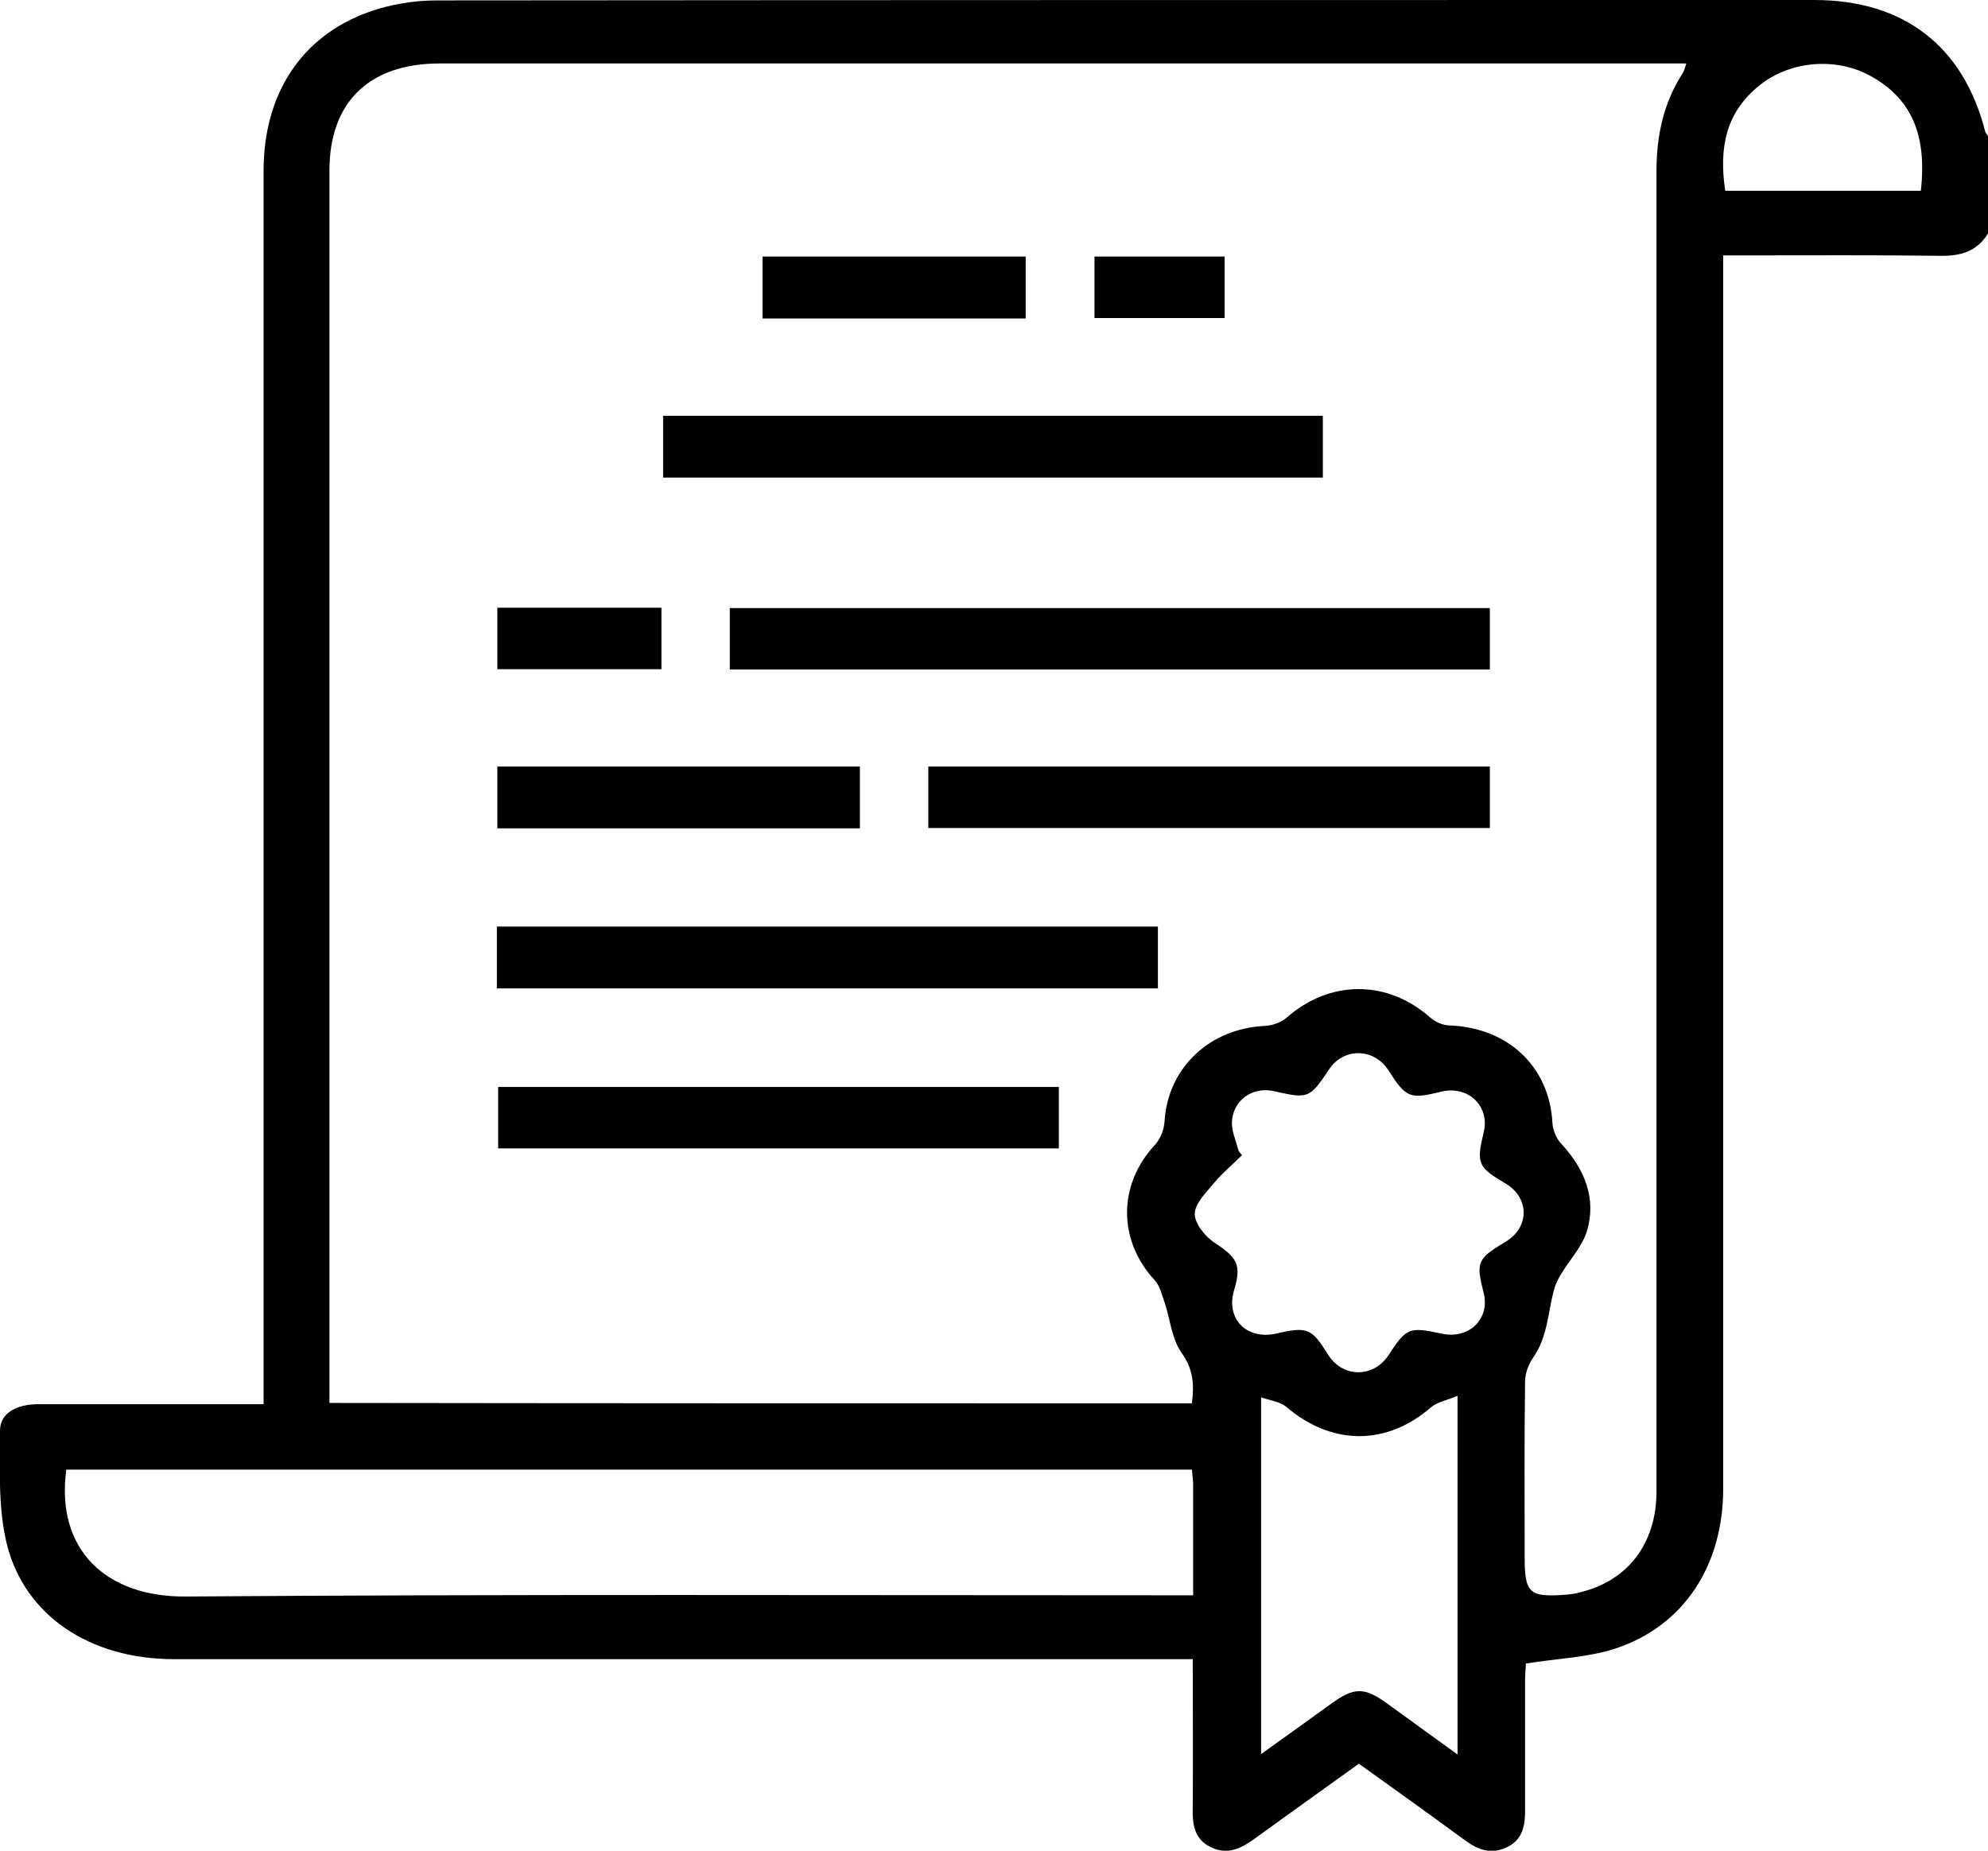 <svg width="29" height="27" viewBox="0 0 29 27" fill="none" xmlns="http://www.w3.org/2000/svg">
<path d="M29 3.406C28.843 3.662 28.613 3.737 28.311 3.732C27.368 3.72 26.419 3.726 25.476 3.726C25.373 3.726 25.27 3.726 25.137 3.726C25.137 3.865 25.137 3.982 25.137 4.093C25.137 9.966 25.137 15.84 25.137 21.72C25.137 22.832 24.569 23.717 23.571 24.049C23.172 24.182 22.725 24.194 22.259 24.27C22.259 24.322 22.247 24.415 22.247 24.514C22.247 25.149 22.247 25.789 22.247 26.424C22.247 26.645 22.205 26.849 21.975 26.953C21.752 27.058 21.558 26.988 21.371 26.849C20.863 26.476 20.349 26.109 19.823 25.731C19.315 26.098 18.813 26.453 18.318 26.814C18.118 26.959 17.919 27.07 17.671 26.953C17.417 26.837 17.393 26.61 17.399 26.371C17.405 25.661 17.399 24.957 17.399 24.206C17.254 24.206 17.133 24.206 17.018 24.206C12.194 24.206 7.363 24.206 2.539 24.206C1.318 24.206 0.357 23.577 0.097 22.517C-0.03 21.988 -2.84365e-05 21.417 -2.84365e-05 20.87C-2.84365e-05 20.62 0.236 20.486 0.562 20.486C1.542 20.486 2.527 20.486 3.506 20.486C3.609 20.486 3.712 20.486 3.845 20.486C3.845 20.346 3.845 20.23 3.845 20.119C3.845 14.245 3.845 8.371 3.845 2.492C3.845 1.38 4.389 0.53 5.38 0.175C5.689 0.064 6.039 0.006 6.372 0.006C13.076 0 19.775 0 26.467 0C27.779 0 28.643 0.681 28.958 1.915C28.964 1.939 28.988 1.962 29 1.985C29 2.462 29 2.934 29 3.406ZM17.387 20.474C17.423 20.195 17.405 19.968 17.235 19.735C17.096 19.537 17.072 19.263 16.994 19.019C16.951 18.896 16.921 18.757 16.837 18.669C16.305 18.087 16.311 17.284 16.843 16.708C16.927 16.62 16.982 16.475 16.988 16.358C17.036 15.578 17.647 15.002 18.457 14.967C18.566 14.961 18.692 14.915 18.771 14.845C19.4 14.292 20.24 14.292 20.863 14.845C20.935 14.909 21.05 14.961 21.153 14.961C22.005 14.996 22.604 15.567 22.646 16.382C22.652 16.486 22.701 16.609 22.773 16.684C23.118 17.057 23.293 17.488 23.148 17.965C23.051 18.274 22.743 18.524 22.664 18.832C22.58 19.164 22.574 19.508 22.362 19.811C22.296 19.909 22.247 20.038 22.247 20.154C22.235 21.01 22.241 21.866 22.241 22.715C22.241 23.251 22.308 23.309 22.87 23.263C22.924 23.257 22.985 23.251 23.039 23.233C23.74 23.07 24.164 22.523 24.164 21.761C24.164 18.99 24.164 16.213 24.164 13.442C24.164 9.798 24.164 6.147 24.164 2.503C24.164 1.991 24.26 1.514 24.544 1.071C24.569 1.036 24.575 0.995 24.599 0.926C24.49 0.926 24.405 0.926 24.321 0.926C18.354 0.926 12.387 0.926 6.414 0.926C5.386 0.926 4.806 1.49 4.806 2.486C4.806 8.377 4.806 14.268 4.806 20.166C4.806 20.265 4.806 20.358 4.806 20.468C9.026 20.474 13.191 20.474 17.387 20.474ZM17.387 21.441C11.891 21.441 6.426 21.441 0.967 21.441C0.81 22.611 1.548 23.303 2.714 23.292C7.484 23.257 12.254 23.274 17.024 23.274C17.145 23.274 17.26 23.274 17.405 23.274C17.405 22.704 17.405 22.168 17.405 21.633C17.399 21.574 17.393 21.51 17.387 21.441ZM18.07 16.795C18.088 16.812 18.1 16.836 18.118 16.853C17.985 16.987 17.834 17.109 17.713 17.255C17.598 17.395 17.435 17.552 17.429 17.703C17.423 17.843 17.574 18.035 17.713 18.128C18.052 18.349 18.112 18.454 18.003 18.821C17.876 19.24 18.185 19.554 18.62 19.455C19.073 19.351 19.134 19.38 19.37 19.758C19.581 20.102 20.029 20.107 20.252 19.776C20.518 19.368 20.555 19.356 21.02 19.455C21.425 19.549 21.739 19.246 21.643 18.862C21.528 18.413 21.546 18.367 21.963 18.116C22.314 17.907 22.314 17.476 21.963 17.267C21.558 17.028 21.534 16.975 21.643 16.521C21.739 16.137 21.413 15.829 21.02 15.928C20.567 16.038 20.512 16.021 20.252 15.613C20.041 15.287 19.599 15.281 19.388 15.602C19.104 16.026 19.085 16.032 18.596 15.922C18.203 15.829 17.888 16.149 17.991 16.533C18.015 16.62 18.046 16.708 18.07 16.795ZM21.262 25.597C21.262 23.839 21.262 22.139 21.262 20.363C21.099 20.433 20.959 20.457 20.875 20.532C20.222 21.097 19.424 21.091 18.759 20.521C18.674 20.451 18.535 20.433 18.396 20.387C18.396 22.157 18.396 23.851 18.396 25.591C18.765 25.329 19.091 25.091 19.424 24.852C19.756 24.613 19.902 24.613 20.234 24.852C20.561 25.091 20.893 25.329 21.262 25.597ZM28.021 2.783C28.099 2.067 27.954 1.467 27.271 1.1C26.769 0.832 26.122 0.891 25.681 1.234C25.161 1.642 25.076 2.177 25.167 2.783C26.122 2.783 27.059 2.783 28.021 2.783Z" fill="black"/>
<path d="M21.733 8.872C21.733 9.18 21.733 9.466 21.733 9.768C18.034 9.768 14.346 9.768 10.646 9.768C10.646 9.466 10.646 9.18 10.646 8.872C14.34 8.872 18.021 8.872 21.733 8.872Z" fill="black"/>
<path d="M9.673 6.968C9.673 6.66 9.673 6.369 9.673 6.066C12.883 6.066 16.075 6.066 19.297 6.066C19.297 6.363 19.297 6.66 19.297 6.968C16.099 6.968 12.907 6.968 9.673 6.968Z" fill="black"/>
<path d="M7.248 14.42C7.248 14.111 7.248 13.82 7.248 13.518C10.465 13.518 13.669 13.518 16.891 13.518C16.891 13.814 16.891 14.105 16.891 14.42C13.681 14.42 10.477 14.42 7.248 14.42Z" fill="black"/>
<path d="M13.542 12.08C13.542 11.771 13.542 11.486 13.542 11.183C16.274 11.183 18.995 11.183 21.733 11.183C21.733 11.486 21.733 11.771 21.733 12.08C19.007 12.08 16.286 12.08 13.542 12.08Z" fill="black"/>
<path d="M15.446 15.858C15.446 16.166 15.446 16.451 15.446 16.754C12.72 16.754 10.005 16.754 7.267 16.754C7.267 16.463 7.267 16.172 7.267 15.858C9.981 15.858 12.701 15.858 15.446 15.858Z" fill="black"/>
<path d="M7.255 12.085C7.255 11.771 7.255 11.486 7.255 11.183C9.02 11.183 10.773 11.183 12.544 11.183C12.544 11.486 12.544 11.777 12.544 12.085C10.779 12.085 9.026 12.085 7.255 12.085Z" fill="black"/>
<path d="M14.962 3.743C14.962 4.058 14.962 4.343 14.962 4.646C13.681 4.646 12.411 4.646 11.123 4.646C11.123 4.349 11.123 4.052 11.123 3.743C12.399 3.743 13.669 3.743 14.962 3.743Z" fill="black"/>
<path d="M7.255 9.763C7.255 9.454 7.255 9.163 7.255 8.866C8.059 8.866 8.844 8.866 9.649 8.866C9.649 9.169 9.649 9.454 9.649 9.763C8.844 9.763 8.059 9.763 7.255 9.763Z" fill="black"/>
<path d="M15.966 4.64C15.966 4.337 15.966 4.052 15.966 3.743C16.595 3.743 17.217 3.743 17.864 3.743C17.864 4.034 17.864 4.325 17.864 4.64C17.229 4.64 16.601 4.64 15.966 4.64Z" fill="black"/>
</svg>
